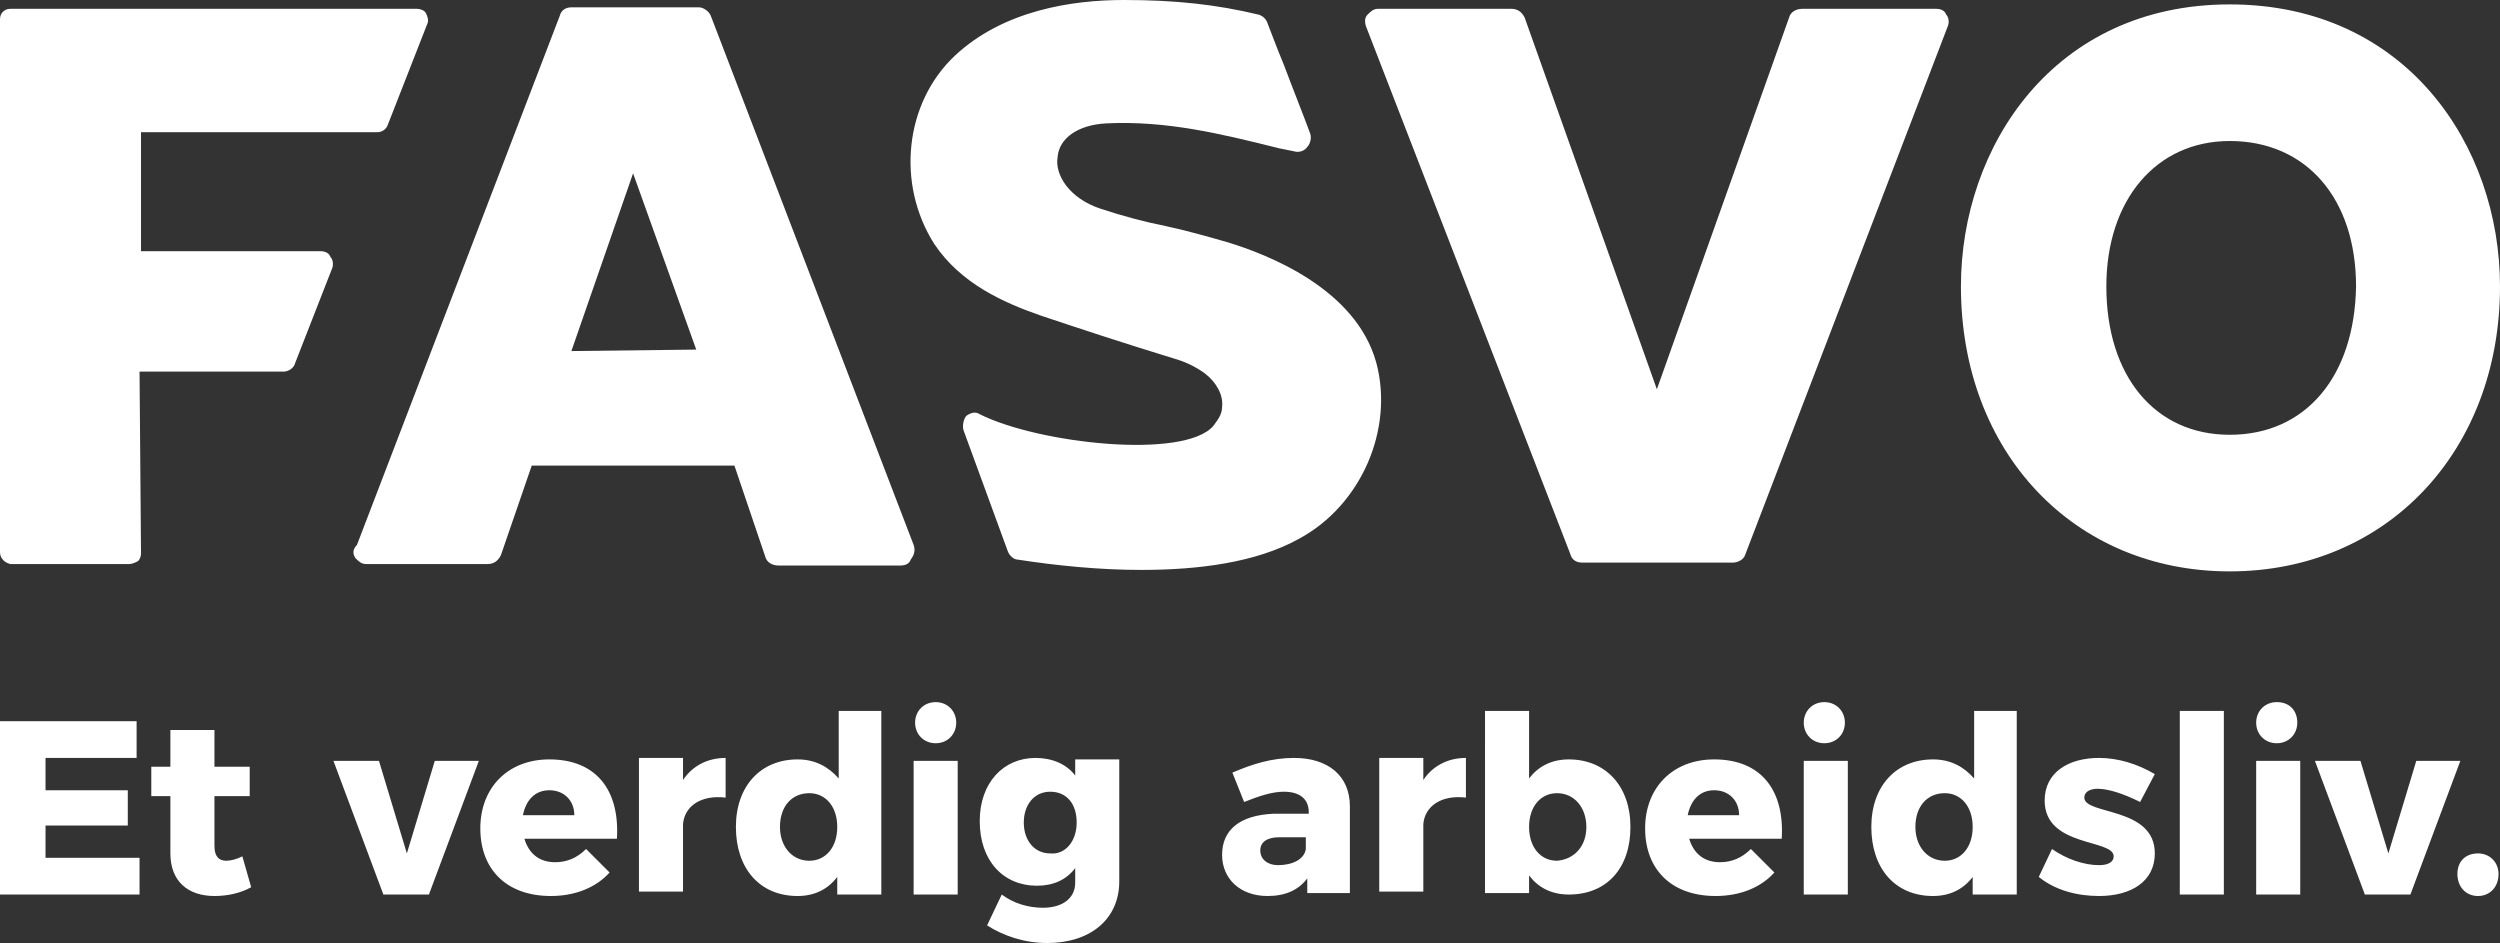 <svg version="1.1" id="Layer_1" xmlns="http://www.w3.org/2000/svg" x="0" y="0" viewBox="0 0 170.2 64.2" xml:space="preserve"><rect x="0" y="0" width="170.2" height="64.2" fill="#333333" stroke="none"/><style>.st0{fill:#fff}</style><path class="st0" d="M8.8 38.4H.7c-.4-.1-.7-.4-.7-.8V1.3C0 .9.3.6.7.6h27.7c.2 0 .5.1.6.3s.2.5.1.7l-2.7 6.9c-.1.3-.4.5-.7.5H9.6v8.1h12.2c.3 0 .6.1.7.4.2.2.2.6.1.8l-2.5 6.4c-.1.4-.5.6-.8.6H9.5l.1 12.4c0 .2-.1.4-.2.5-.2.1-.4.2-.6.2zM62.2 37.1l-13.8-36c-.1-.3-.5-.6-.8-.6h-8.7c-.4 0-.7.2-.8.6l-13.8 36c-.3.3-.3.6-.1.9.2.2.4.4.7.4h8.3c.4 0 .7-.2.9-.6l2.1-6.1H50l2.1 6.2c.1.4.5.6.9.6h8.3c.3 0 .6-.1.7-.4.3-.4.3-.7.2-1zM38.9 23.9l4.2-12.1 4.3 12-8.5.1zM77.7 38.8c-2.9 0-5.8-.3-8.4-.7-.3 0-.6-.3-.7-.6l-3-8.2c-.1-.3 0-.8.2-1 .3-.2.6-.3.9-.1 4 2 13.9 3.1 15.9.8.2-.3.6-.7.6-1.3.1-.8-.4-1.7-1.2-2.3-.7-.5-1.4-.8-2.1-1-3.6-1.1-6.6-2.1-9-2.9-2.6-.9-5.5-2.2-7.3-4.9C61 12.5 61.6 7 65 3.8 68.3.7 73 0 76.5 0s6.3.3 9.2 1c.3.1.5.3.6.6.2.5.6 1.6 1.1 2.8C88 6 88.8 8 89.2 9.1c.1.3 0 .7-.2.9-.2.3-.6.4-.9.3l-1-.2c-4-1-7.7-1.9-11.8-1.7-1.9.1-3.2 1-3.3 2.3-.2 1.2.8 2.8 2.9 3.5 1.5.5 3 .9 4.5 1.2 1.4.3 2.8.7 4.2 1.1 2.6.8 8.7 3.1 10.1 8.2 1.2 4.5-1 9.7-5.3 12-2.9 1.6-6.8 2.1-10.7 2.1zM118 38.3h-10.3c-.4 0-.7-.2-.8-.6L93 1.8c-.1-.3-.1-.6.1-.8.2-.2.4-.4.7-.4h9.1c.4 0 .7.2.9.6l9 25.3 9-25.3c.1-.4.5-.6.9-.6h9.1c.3 0 .6.1.7.4.2.2.2.6.1.8l-13.8 36c-.1.3-.5.5-.8.5zm-5.1-11.7zM151.8.3c-12 0-18.3 9.7-18.3 19.2 0 11.3 7.7 19.4 18.3 19.4 10.7 0 18.4-8.2 18.4-19.4 0-9.6-6.4-19.2-18.4-19.2zm0 29.3c-5.1 0-8.4-4-8.4-10.1 0-5.9 3.4-9.9 8.4-9.9 5.2 0 8.6 3.9 8.6 9.9-.1 6.1-3.4 10.1-8.6 10.1z"/><g><path class="st0" d="M9.3 49.1v2.5H3.1v2.2h5.6v2.4H3.1v2.2h6.4v2.5H0V49.1h9.3zM17.1 60.4c-.7.4-1.6.6-2.5.6-1.8 0-3-1-3-2.9v-3.9h-1.3v-2h1.3v-2.5h3v2.5H17v2h-2.4v3.4c0 .7.3 1 .8 1 .3 0 .7-.1 1.1-.3l.6 2.1zM25.8 51.8l1.9 6.3 1.9-6.3h3l-3.4 9.1h-3.1l-3.4-9.1h3.1zM42 57.1h-6.3c.3 1 1 1.6 2.1 1.6.8 0 1.5-.3 2.1-.9l1.6 1.6c-.9 1-2.3 1.6-4 1.6-3 0-4.8-1.8-4.8-4.6s1.9-4.7 4.7-4.7c3.2 0 4.8 2.1 4.6 5.4zm-2.9-1.6c0-1-.7-1.7-1.7-1.7s-1.6.7-1.8 1.7h3.5zM49.4 51.6v2.7c-1.7-.2-2.8.6-2.9 1.8v4.6h-3v-9.1h3v1.5c.6-.9 1.6-1.5 2.9-1.5zM60 48.4v12.5h-3v-1.2c-.6.8-1.5 1.3-2.7 1.3-2.6 0-4.2-1.9-4.2-4.7 0-2.8 1.7-4.6 4.2-4.6 1.2 0 2.1.5 2.8 1.3v-4.6H60zm-3 7.9c0-1.4-.8-2.3-1.9-2.3-1.2 0-2 .9-2 2.3 0 1.3.8 2.3 2 2.3 1.1 0 1.9-.9 1.9-2.3zM65.2 51.8v9.1h-3v-9.1h3zm-.1-2.6c0 .8-.6 1.4-1.4 1.4-.8 0-1.4-.6-1.4-1.4 0-.8.6-1.4 1.4-1.4.8 0 1.4.6 1.4 1.4zM76.2 51.8V60c0 2.6-2 4.2-4.9 4.2-1.6 0-3-.5-4.1-1.2l1-2.1c.8.6 1.8.9 2.8.9 1.4 0 2.2-.7 2.2-1.7v-1c-.6.8-1.5 1.2-2.6 1.2-2.3 0-3.9-1.7-3.9-4.4 0-2.6 1.6-4.3 3.8-4.3 1.1 0 2.1.4 2.7 1.2v-1.1h3zM73.3 56c0-1.3-.7-2.1-1.8-2.1s-1.8.9-1.8 2.1c0 1.2.7 2.1 1.8 2.1 1 .1 1.8-.8 1.8-2.1zM91.9 54.9v5.9H89v-1c-.6.8-1.5 1.2-2.7 1.2-1.9 0-3.1-1.2-3.1-2.8 0-1.7 1.2-2.7 3.5-2.8h2.4v-.1c0-.9-.6-1.4-1.7-1.4-.8 0-1.7.3-2.7.7l-.8-2c1.4-.6 2.7-1 4.2-1 2.3 0 3.8 1.2 3.8 3.3zm-3 2.9V57h-1.8c-.8 0-1.3.3-1.3.9 0 .6.5 1 1.2 1 1 0 1.8-.4 1.9-1.1zM99.8 51.6v2.7c-1.7-.2-2.8.6-2.9 1.8v4.6h-3v-9.1h3v1.5c.6-.9 1.6-1.5 2.9-1.5zM111 56.3c0 2.8-1.6 4.6-4.2 4.6-1.2 0-2.1-.5-2.7-1.3v1.2h-3V48.4h3V53c.6-.8 1.5-1.3 2.7-1.3 2.5 0 4.2 1.8 4.2 4.6zm-3 0c0-1.3-.8-2.3-2-2.3-1.1 0-1.9.9-1.9 2.3s.8 2.3 1.9 2.3c1.2-.1 2-1 2-2.3zM121.3 57.1H115c.3 1 1 1.6 2.1 1.6.8 0 1.5-.3 2.1-.9l1.6 1.6c-.9 1-2.3 1.6-4 1.6-3 0-4.8-1.8-4.8-4.6s1.9-4.7 4.7-4.7c3.2 0 4.8 2.1 4.6 5.4zm-2.9-1.6c0-1-.7-1.7-1.7-1.7s-1.6.7-1.8 1.7h3.5zM125.8 51.8v9.1h-3v-9.1h3zm-.2-2.6c0 .8-.6 1.4-1.4 1.4s-1.4-.6-1.4-1.4c0-.8.6-1.4 1.4-1.4s1.4.6 1.4 1.4zM137.3 48.4v12.5h-3v-1.2c-.6.8-1.5 1.3-2.7 1.3-2.6 0-4.2-1.9-4.2-4.7 0-2.8 1.7-4.6 4.2-4.6 1.2 0 2.1.5 2.8 1.3v-4.6h2.9zm-3 7.9c0-1.4-.8-2.3-1.9-2.3-1.2 0-2 .9-2 2.3 0 1.3.8 2.3 2 2.3 1.1 0 1.9-.9 1.9-2.3zM142.8 53.7c-.5 0-.9.2-.9.6 0 1.2 4.8.6 4.8 3.8 0 1.9-1.6 2.9-3.8 2.9-1.5 0-3-.4-4.1-1.3l.9-1.9c1 .7 2.2 1.1 3.2 1.1.6 0 1-.2 1-.6 0-1.2-4.7-.6-4.7-3.8 0-1.9 1.6-2.9 3.7-2.9 1.3 0 2.6.4 3.8 1.1l-1 1.9c-1.2-.6-2.2-.9-2.9-.9zM151.4 48.4v12.5h-3V48.4h3zM156.6 51.8v9.1h-3v-9.1h3zm-.2-2.6c0 .8-.6 1.4-1.4 1.4-.8 0-1.4-.6-1.4-1.4 0-.8.6-1.4 1.4-1.4.9 0 1.4.6 1.4 1.4zM160.7 51.8l1.9 6.3 1.9-6.3h3l-3.4 9.1H161l-3.4-9.1h3.1zM170.1 59.5c0 .9-.6 1.5-1.4 1.5-.8 0-1.4-.6-1.4-1.5s.6-1.4 1.4-1.4c.8 0 1.4.6 1.4 1.4z"/></g></svg>